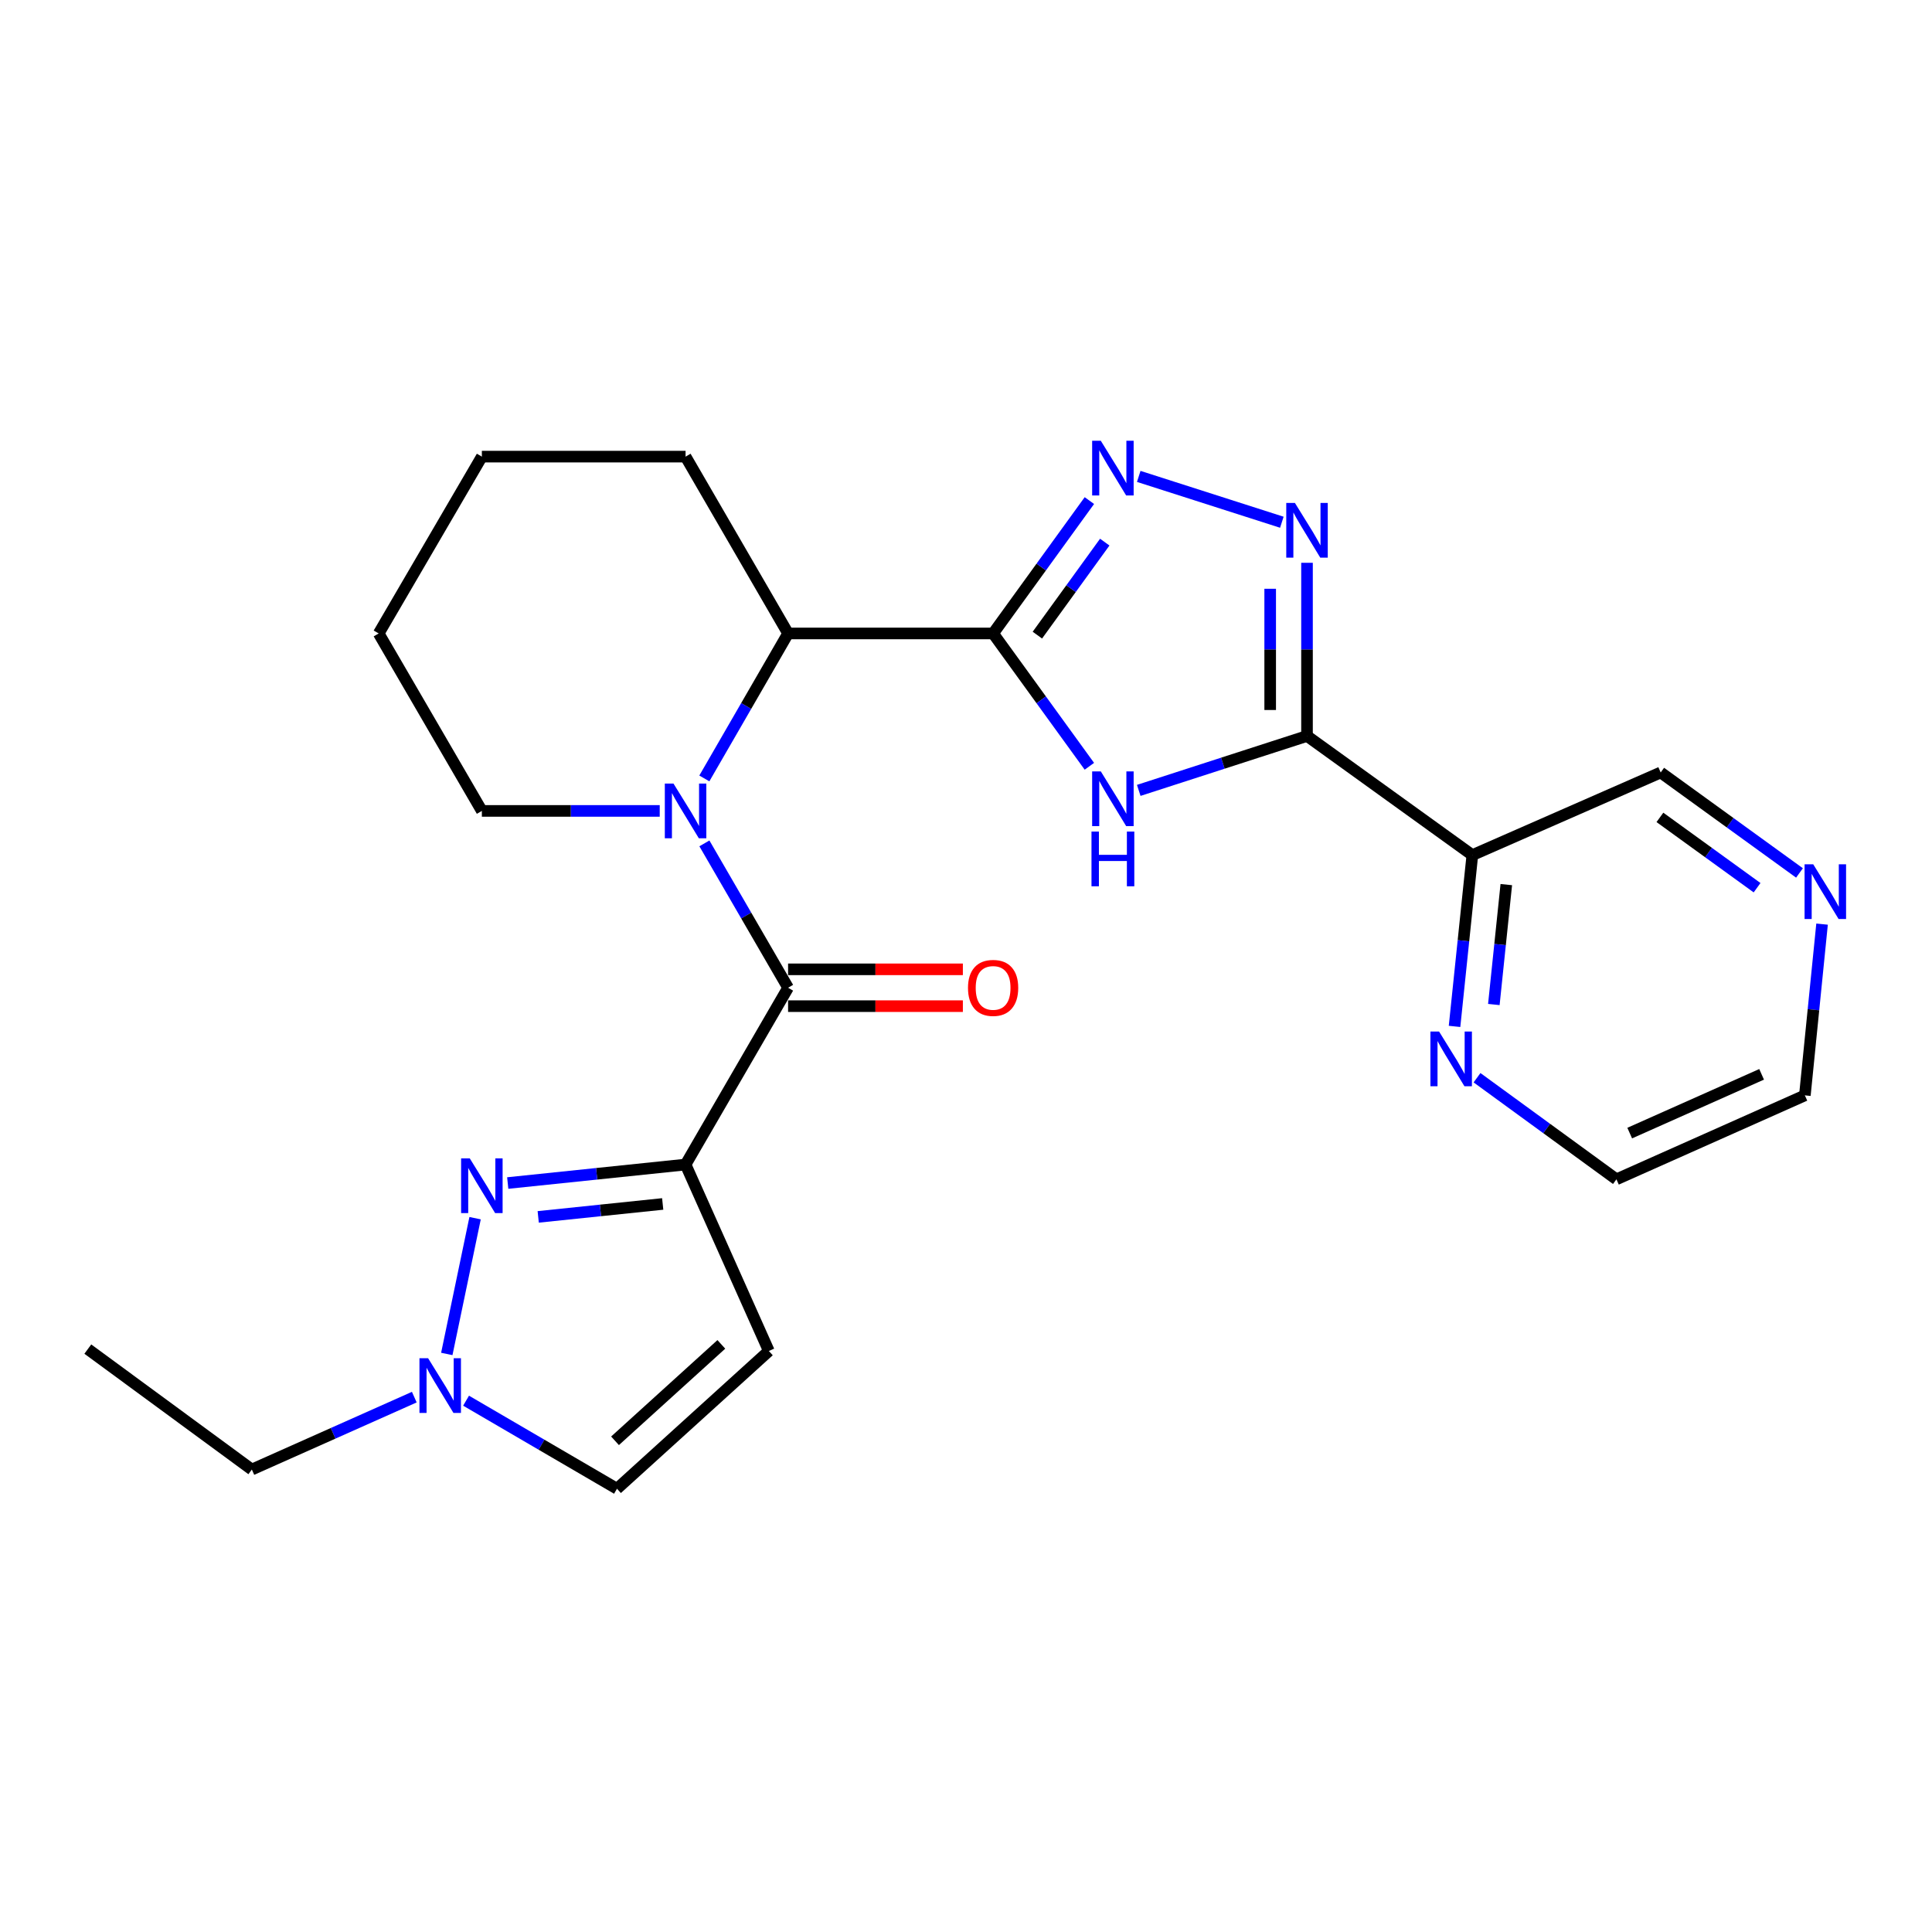 <?xml version='1.0' encoding='iso-8859-1'?>
<svg version='1.1' baseProfile='full'
              xmlns='http://www.w3.org/2000/svg'
                      xmlns:rdkit='http://www.rdkit.org/xml'
                      xmlns:xlink='http://www.w3.org/1999/xlink'
                  xml:space='preserve'
width='1000px' height='1000px' viewBox='0 0 1000 1000'>
<!-- END OF HEADER -->
<rect style='opacity:1.0;fill:#FFFFFF;stroke:none' width='1000' height='1000' x='0' y='0'> </rect>
<path class='bond-1' d='M 514.032,327.875 L 538.944,362.25' style='fill:none;fill-rule:evenodd;stroke:#000000;stroke-width:6px;stroke-linecap:butt;stroke-linejoin:miter;stroke-opacity:1' />
<path class='bond-1' d='M 538.944,362.25 L 563.857,396.626' style='fill:none;fill-rule:evenodd;stroke:#0000FF;stroke-width:6px;stroke-linecap:butt;stroke-linejoin:miter;stroke-opacity:1' />
<path class='bond-5' d='M 514.032,327.875 L 538.946,293.488' style='fill:none;fill-rule:evenodd;stroke:#000000;stroke-width:6px;stroke-linecap:butt;stroke-linejoin:miter;stroke-opacity:1' />
<path class='bond-5' d='M 538.946,293.488 L 563.86,259.102' style='fill:none;fill-rule:evenodd;stroke:#0000FF;stroke-width:6px;stroke-linecap:butt;stroke-linejoin:miter;stroke-opacity:1' />
<path class='bond-5' d='M 536.941,328.742 L 554.381,304.672' style='fill:none;fill-rule:evenodd;stroke:#000000;stroke-width:6px;stroke-linecap:butt;stroke-linejoin:miter;stroke-opacity:1' />
<path class='bond-5' d='M 554.381,304.672 L 571.821,280.602' style='fill:none;fill-rule:evenodd;stroke:#0000FF;stroke-width:6px;stroke-linecap:butt;stroke-linejoin:miter;stroke-opacity:1' />
<path class='bond-8' d='M 514.032,327.875 L 407.914,327.875' style='fill:none;fill-rule:evenodd;stroke:#000000;stroke-width:6px;stroke-linecap:butt;stroke-linejoin:miter;stroke-opacity:1' />
<path class='bond-0' d='M 354.85,602.769 L 407.914,511.254' style='fill:none;fill-rule:evenodd;stroke:#000000;stroke-width:6px;stroke-linecap:butt;stroke-linejoin:miter;stroke-opacity:1' />
<path class='bond-7' d='M 354.85,602.769 L 308.825,607.553' style='fill:none;fill-rule:evenodd;stroke:#000000;stroke-width:6px;stroke-linecap:butt;stroke-linejoin:miter;stroke-opacity:1' />
<path class='bond-7' d='M 308.825,607.553 L 262.8,612.337' style='fill:none;fill-rule:evenodd;stroke:#0000FF;stroke-width:6px;stroke-linecap:butt;stroke-linejoin:miter;stroke-opacity:1' />
<path class='bond-7' d='M 343.013,623.163 L 310.795,626.512' style='fill:none;fill-rule:evenodd;stroke:#000000;stroke-width:6px;stroke-linecap:butt;stroke-linejoin:miter;stroke-opacity:1' />
<path class='bond-7' d='M 310.795,626.512 L 278.578,629.861' style='fill:none;fill-rule:evenodd;stroke:#0000FF;stroke-width:6px;stroke-linecap:butt;stroke-linejoin:miter;stroke-opacity:1' />
<path class='bond-9' d='M 354.85,602.769 L 397.96,699.271' style='fill:none;fill-rule:evenodd;stroke:#000000;stroke-width:6px;stroke-linecap:butt;stroke-linejoin:miter;stroke-opacity:1' />
<path class='bond-2' d='M 589.413,409.101 L 632.96,395.02' style='fill:none;fill-rule:evenodd;stroke:#0000FF;stroke-width:6px;stroke-linecap:butt;stroke-linejoin:miter;stroke-opacity:1' />
<path class='bond-2' d='M 632.96,395.02 L 676.507,380.939' style='fill:none;fill-rule:evenodd;stroke:#000000;stroke-width:6px;stroke-linecap:butt;stroke-linejoin:miter;stroke-opacity:1' />
<path class='bond-10' d='M 676.507,380.939 L 762.081,442.602' style='fill:none;fill-rule:evenodd;stroke:#000000;stroke-width:6px;stroke-linecap:butt;stroke-linejoin:miter;stroke-opacity:1' />
<path class='bond-25' d='M 676.507,380.939 L 676.507,336.121' style='fill:none;fill-rule:evenodd;stroke:#000000;stroke-width:6px;stroke-linecap:butt;stroke-linejoin:miter;stroke-opacity:1' />
<path class='bond-25' d='M 676.507,336.121 L 676.507,291.303' style='fill:none;fill-rule:evenodd;stroke:#0000FF;stroke-width:6px;stroke-linecap:butt;stroke-linejoin:miter;stroke-opacity:1' />
<path class='bond-25' d='M 657.446,367.494 L 657.446,336.121' style='fill:none;fill-rule:evenodd;stroke:#000000;stroke-width:6px;stroke-linecap:butt;stroke-linejoin:miter;stroke-opacity:1' />
<path class='bond-25' d='M 657.446,336.121 L 657.446,304.749' style='fill:none;fill-rule:evenodd;stroke:#0000FF;stroke-width:6px;stroke-linecap:butt;stroke-linejoin:miter;stroke-opacity:1' />
<path class='bond-3' d='M 364.562,402.916 L 386.238,365.395' style='fill:none;fill-rule:evenodd;stroke:#0000FF;stroke-width:6px;stroke-linecap:butt;stroke-linejoin:miter;stroke-opacity:1' />
<path class='bond-3' d='M 386.238,365.395 L 407.914,327.875' style='fill:none;fill-rule:evenodd;stroke:#000000;stroke-width:6px;stroke-linecap:butt;stroke-linejoin:miter;stroke-opacity:1' />
<path class='bond-4' d='M 364.593,436.533 L 386.253,473.894' style='fill:none;fill-rule:evenodd;stroke:#0000FF;stroke-width:6px;stroke-linecap:butt;stroke-linejoin:miter;stroke-opacity:1' />
<path class='bond-4' d='M 386.253,473.894 L 407.914,511.254' style='fill:none;fill-rule:evenodd;stroke:#000000;stroke-width:6px;stroke-linecap:butt;stroke-linejoin:miter;stroke-opacity:1' />
<path class='bond-16' d='M 341.474,419.728 L 295.441,419.728' style='fill:none;fill-rule:evenodd;stroke:#0000FF;stroke-width:6px;stroke-linecap:butt;stroke-linejoin:miter;stroke-opacity:1' />
<path class='bond-16' d='M 295.441,419.728 L 249.409,419.728' style='fill:none;fill-rule:evenodd;stroke:#000000;stroke-width:6px;stroke-linecap:butt;stroke-linejoin:miter;stroke-opacity:1' />
<path class='bond-14' d='M 407.914,520.784 L 453.146,520.784' style='fill:none;fill-rule:evenodd;stroke:#000000;stroke-width:6px;stroke-linecap:butt;stroke-linejoin:miter;stroke-opacity:1' />
<path class='bond-14' d='M 453.146,520.784 L 498.379,520.784' style='fill:none;fill-rule:evenodd;stroke:#FF0000;stroke-width:6px;stroke-linecap:butt;stroke-linejoin:miter;stroke-opacity:1' />
<path class='bond-14' d='M 407.914,501.723 L 453.146,501.723' style='fill:none;fill-rule:evenodd;stroke:#000000;stroke-width:6px;stroke-linecap:butt;stroke-linejoin:miter;stroke-opacity:1' />
<path class='bond-14' d='M 453.146,501.723 L 498.379,501.723' style='fill:none;fill-rule:evenodd;stroke:#FF0000;stroke-width:6px;stroke-linecap:butt;stroke-linejoin:miter;stroke-opacity:1' />
<path class='bond-6' d='M 589.411,246.585 L 663.481,270.31' style='fill:none;fill-rule:evenodd;stroke:#0000FF;stroke-width:6px;stroke-linecap:butt;stroke-linejoin:miter;stroke-opacity:1' />
<path class='bond-11' d='M 245.908,630.531 L 231.261,700.806' style='fill:none;fill-rule:evenodd;stroke:#0000FF;stroke-width:6px;stroke-linecap:butt;stroke-linejoin:miter;stroke-opacity:1' />
<path class='bond-19' d='M 407.914,327.875 L 354.85,236.349' style='fill:none;fill-rule:evenodd;stroke:#000000;stroke-width:6px;stroke-linecap:butt;stroke-linejoin:miter;stroke-opacity:1' />
<path class='bond-12' d='M 397.96,699.271 L 319.353,770.571' style='fill:none;fill-rule:evenodd;stroke:#000000;stroke-width:6px;stroke-linecap:butt;stroke-linejoin:miter;stroke-opacity:1' />
<path class='bond-12' d='M 373.363,695.848 L 318.338,745.757' style='fill:none;fill-rule:evenodd;stroke:#000000;stroke-width:6px;stroke-linecap:butt;stroke-linejoin:miter;stroke-opacity:1' />
<path class='bond-13' d='M 762.081,442.602 L 757.475,486.932' style='fill:none;fill-rule:evenodd;stroke:#000000;stroke-width:6px;stroke-linecap:butt;stroke-linejoin:miter;stroke-opacity:1' />
<path class='bond-13' d='M 757.475,486.932 L 752.868,531.263' style='fill:none;fill-rule:evenodd;stroke:#0000FF;stroke-width:6px;stroke-linecap:butt;stroke-linejoin:miter;stroke-opacity:1' />
<path class='bond-13' d='M 779.658,457.871 L 776.434,488.902' style='fill:none;fill-rule:evenodd;stroke:#000000;stroke-width:6px;stroke-linecap:butt;stroke-linejoin:miter;stroke-opacity:1' />
<path class='bond-13' d='M 776.434,488.902 L 773.209,519.934' style='fill:none;fill-rule:evenodd;stroke:#0000FF;stroke-width:6px;stroke-linecap:butt;stroke-linejoin:miter;stroke-opacity:1' />
<path class='bond-17' d='M 762.081,442.602 L 859.569,399.831' style='fill:none;fill-rule:evenodd;stroke:#000000;stroke-width:6px;stroke-linecap:butt;stroke-linejoin:miter;stroke-opacity:1' />
<path class='bond-18' d='M 214.44,723.154 L 172.396,741.89' style='fill:none;fill-rule:evenodd;stroke:#0000FF;stroke-width:6px;stroke-linecap:butt;stroke-linejoin:miter;stroke-opacity:1' />
<path class='bond-18' d='M 172.396,741.89 L 130.351,760.627' style='fill:none;fill-rule:evenodd;stroke:#000000;stroke-width:6px;stroke-linecap:butt;stroke-linejoin:miter;stroke-opacity:1' />
<path class='bond-27' d='M 241.238,724.991 L 280.295,747.781' style='fill:none;fill-rule:evenodd;stroke:#0000FF;stroke-width:6px;stroke-linecap:butt;stroke-linejoin:miter;stroke-opacity:1' />
<path class='bond-27' d='M 280.295,747.781 L 319.353,770.571' style='fill:none;fill-rule:evenodd;stroke:#000000;stroke-width:6px;stroke-linecap:butt;stroke-linejoin:miter;stroke-opacity:1' />
<path class='bond-20' d='M 764.507,557.829 L 800.585,584.122' style='fill:none;fill-rule:evenodd;stroke:#0000FF;stroke-width:6px;stroke-linecap:butt;stroke-linejoin:miter;stroke-opacity:1' />
<path class='bond-20' d='M 800.585,584.122 L 836.664,610.414' style='fill:none;fill-rule:evenodd;stroke:#000000;stroke-width:6px;stroke-linecap:butt;stroke-linejoin:miter;stroke-opacity:1' />
<path class='bond-15' d='M 931.413,451.837 L 895.491,425.834' style='fill:none;fill-rule:evenodd;stroke:#0000FF;stroke-width:6px;stroke-linecap:butt;stroke-linejoin:miter;stroke-opacity:1' />
<path class='bond-15' d='M 895.491,425.834 L 859.569,399.831' style='fill:none;fill-rule:evenodd;stroke:#000000;stroke-width:6px;stroke-linecap:butt;stroke-linejoin:miter;stroke-opacity:1' />
<path class='bond-15' d='M 909.459,459.476 L 884.314,441.274' style='fill:none;fill-rule:evenodd;stroke:#0000FF;stroke-width:6px;stroke-linecap:butt;stroke-linejoin:miter;stroke-opacity:1' />
<path class='bond-15' d='M 884.314,441.274 L 859.169,423.072' style='fill:none;fill-rule:evenodd;stroke:#000000;stroke-width:6px;stroke-linecap:butt;stroke-linejoin:miter;stroke-opacity:1' />
<path class='bond-21' d='M 943.095,478.324 L 938.644,522.645' style='fill:none;fill-rule:evenodd;stroke:#0000FF;stroke-width:6px;stroke-linecap:butt;stroke-linejoin:miter;stroke-opacity:1' />
<path class='bond-21' d='M 938.644,522.645 L 934.193,566.966' style='fill:none;fill-rule:evenodd;stroke:#000000;stroke-width:6px;stroke-linecap:butt;stroke-linejoin:miter;stroke-opacity:1' />
<path class='bond-26' d='M 249.409,419.728 L 196.006,327.875' style='fill:none;fill-rule:evenodd;stroke:#000000;stroke-width:6px;stroke-linecap:butt;stroke-linejoin:miter;stroke-opacity:1' />
<path class='bond-23' d='M 130.351,760.627 L 45.455,698.287' style='fill:none;fill-rule:evenodd;stroke:#000000;stroke-width:6px;stroke-linecap:butt;stroke-linejoin:miter;stroke-opacity:1' />
<path class='bond-24' d='M 354.85,236.349 L 249.409,236.349' style='fill:none;fill-rule:evenodd;stroke:#000000;stroke-width:6px;stroke-linecap:butt;stroke-linejoin:miter;stroke-opacity:1' />
<path class='bond-28' d='M 836.664,610.414 L 934.193,566.966' style='fill:none;fill-rule:evenodd;stroke:#000000;stroke-width:6px;stroke-linecap:butt;stroke-linejoin:miter;stroke-opacity:1' />
<path class='bond-28' d='M 843.536,586.486 L 911.807,556.071' style='fill:none;fill-rule:evenodd;stroke:#000000;stroke-width:6px;stroke-linecap:butt;stroke-linejoin:miter;stroke-opacity:1' />
<path class='bond-22' d='M 196.006,327.875 L 249.409,236.349' style='fill:none;fill-rule:evenodd;stroke:#000000;stroke-width:6px;stroke-linecap:butt;stroke-linejoin:miter;stroke-opacity:1' />
<path  class='atom-2' d='M 569.774 399.268
L 579.054 414.268
Q 579.974 415.748, 581.454 418.428
Q 582.934 421.108, 583.014 421.268
L 583.014 399.268
L 586.774 399.268
L 586.774 427.588
L 582.894 427.588
L 572.934 411.188
Q 571.774 409.268, 570.534 407.068
Q 569.334 404.868, 568.974 404.188
L 568.974 427.588
L 565.294 427.588
L 565.294 399.268
L 569.774 399.268
' fill='#0000FF'/>
<path  class='atom-2' d='M 564.954 430.42
L 568.794 430.42
L 568.794 442.46
L 583.274 442.46
L 583.274 430.42
L 587.114 430.42
L 587.114 458.74
L 583.274 458.74
L 583.274 445.66
L 568.794 445.66
L 568.794 458.74
L 564.954 458.74
L 564.954 430.42
' fill='#0000FF'/>
<path  class='atom-4' d='M 348.59 405.568
L 357.87 420.568
Q 358.79 422.048, 360.27 424.728
Q 361.75 427.408, 361.83 427.568
L 361.83 405.568
L 365.59 405.568
L 365.59 433.888
L 361.71 433.888
L 351.75 417.488
Q 350.59 415.568, 349.35 413.368
Q 348.15 411.168, 347.79 410.488
L 347.79 433.888
L 344.11 433.888
L 344.11 405.568
L 348.59 405.568
' fill='#0000FF'/>
<path  class='atom-6' d='M 569.774 228.14
L 579.054 243.14
Q 579.974 244.62, 581.454 247.3
Q 582.934 249.98, 583.014 250.14
L 583.014 228.14
L 586.774 228.14
L 586.774 256.46
L 582.894 256.46
L 572.934 240.06
Q 571.774 238.14, 570.534 235.94
Q 569.334 233.74, 568.974 233.06
L 568.974 256.46
L 565.294 256.46
L 565.294 228.14
L 569.774 228.14
' fill='#0000FF'/>
<path  class='atom-7' d='M 670.247 260.322
L 679.527 275.322
Q 680.447 276.802, 681.927 279.482
Q 683.407 282.162, 683.487 282.322
L 683.487 260.322
L 687.247 260.322
L 687.247 288.642
L 683.367 288.642
L 673.407 272.242
Q 672.247 270.322, 671.007 268.122
Q 669.807 265.922, 669.447 265.242
L 669.447 288.642
L 665.767 288.642
L 665.767 260.322
L 670.247 260.322
' fill='#0000FF'/>
<path  class='atom-8' d='M 243.149 599.569
L 252.429 614.569
Q 253.349 616.049, 254.829 618.729
Q 256.309 621.409, 256.389 621.569
L 256.389 599.569
L 260.149 599.569
L 260.149 627.889
L 256.269 627.889
L 246.309 611.489
Q 245.149 609.569, 243.909 607.369
Q 242.709 605.169, 242.349 604.489
L 242.349 627.889
L 238.669 627.889
L 238.669 599.569
L 243.149 599.569
' fill='#0000FF'/>
<path  class='atom-12' d='M 221.589 703.018
L 230.869 718.018
Q 231.789 719.498, 233.269 722.178
Q 234.749 724.858, 234.829 725.018
L 234.829 703.018
L 238.589 703.018
L 238.589 731.338
L 234.709 731.338
L 224.749 714.938
Q 223.589 713.018, 222.349 710.818
Q 221.149 708.618, 220.789 707.938
L 220.789 731.338
L 217.109 731.338
L 217.109 703.018
L 221.589 703.018
' fill='#0000FF'/>
<path  class='atom-14' d='M 744.861 533.914
L 754.141 548.914
Q 755.061 550.394, 756.541 553.074
Q 758.021 555.754, 758.101 555.914
L 758.101 533.914
L 761.861 533.914
L 761.861 562.234
L 757.981 562.234
L 748.021 545.834
Q 746.861 543.914, 745.621 541.714
Q 744.421 539.514, 744.061 538.834
L 744.061 562.234
L 740.381 562.234
L 740.381 533.914
L 744.861 533.914
' fill='#0000FF'/>
<path  class='atom-15' d='M 501.032 511.334
Q 501.032 504.534, 504.392 500.734
Q 507.752 496.934, 514.032 496.934
Q 520.312 496.934, 523.672 500.734
Q 527.032 504.534, 527.032 511.334
Q 527.032 518.214, 523.632 522.134
Q 520.232 526.014, 514.032 526.014
Q 507.792 526.014, 504.392 522.134
Q 501.032 518.254, 501.032 511.334
M 514.032 522.814
Q 518.352 522.814, 520.672 519.934
Q 523.032 517.014, 523.032 511.334
Q 523.032 505.774, 520.672 502.974
Q 518.352 500.134, 514.032 500.134
Q 509.712 500.134, 507.352 502.934
Q 505.032 505.734, 505.032 511.334
Q 505.032 517.054, 507.352 519.934
Q 509.712 522.814, 514.032 522.814
' fill='#FF0000'/>
<path  class='atom-16' d='M 938.523 447.355
L 947.803 462.355
Q 948.723 463.835, 950.203 466.515
Q 951.683 469.195, 951.763 469.355
L 951.763 447.355
L 955.523 447.355
L 955.523 475.675
L 951.643 475.675
L 941.683 459.275
Q 940.523 457.355, 939.283 455.155
Q 938.083 452.955, 937.723 452.275
L 937.723 475.675
L 934.043 475.675
L 934.043 447.355
L 938.523 447.355
' fill='#0000FF'/>
</svg>
